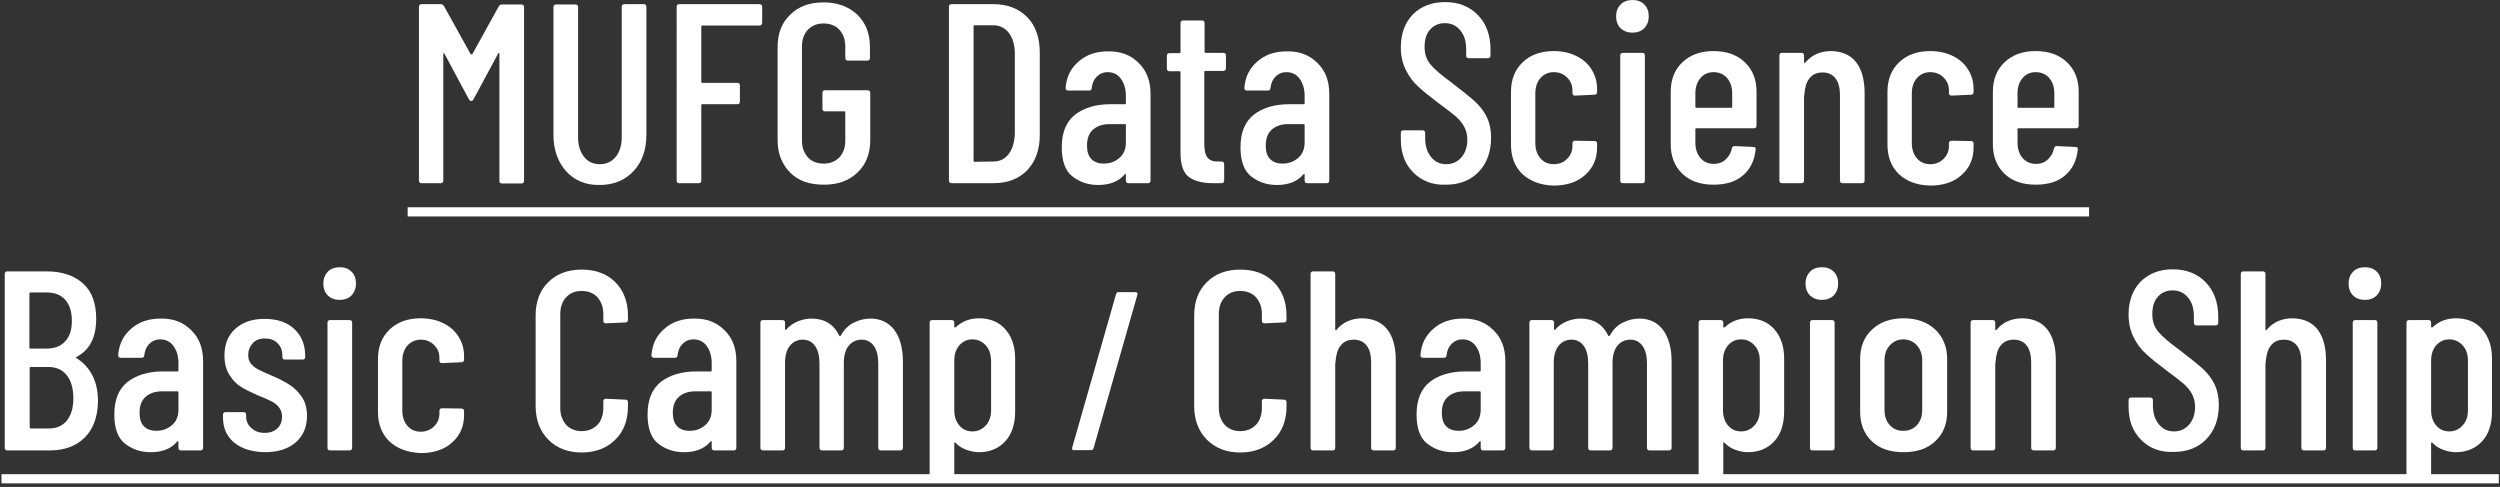 <?xml version="1.0" encoding="utf-8"?>
<!-- Generator: Adobe Illustrator 25.2.1, SVG Export Plug-In . SVG Version: 6.00 Build 0)  -->
<svg version="1.1" id="レイヤー_1" xmlns="http://www.w3.org/2000/svg" xmlns:xlink="http://www.w3.org/1999/xlink" x="0px"
	 y="0px" viewBox="0 0 842 164" style="enable-background:new 0 0 842 164;" xml:space="preserve">
<rect x="0" y="0" width="842" height="164" fill="#333333" stroke="none"/>
<style type="text/css">
	.st0{fill:#FFFFFF;}
</style>
<g>
	<g>
		<path class="st0" d="M169.1,1.5h6.5c0.6,0,0.9,0.3,0.9,0.9v58.5c0,0.6-0.3,0.9-0.9,0.9h-6.5c-0.6,0-0.9-0.3-0.9-0.9V18.1
			c0-0.2,0-0.3-0.1-0.3s-0.2,0.1-0.3,0.2l-8.3,15.4c-0.2,0.4-0.4,0.6-0.8,0.6c-0.3,0-0.6-0.2-0.8-0.6l-8.2-15.3
			c-0.1-0.1-0.2-0.2-0.3-0.2s-0.1,0.1-0.1,0.3v42.6c0,0.6-0.3,0.9-0.9,0.9H142c-0.6,0-0.9-0.3-0.9-0.9V2.3c0-0.6,0.3-0.9,0.9-0.9
			h6.5c0.4,0,0.7,0.2,1,0.6l9,16.2c0.1,0.1,0.1,0.1,0.3,0.1c0.1,0,0.2,0,0.3-0.1L168,2.1C168.3,1.7,168.6,1.5,169.1,1.5z"/>
		<path class="st0" d="M190.7,57.7c-2.8-3.1-4.3-7.2-4.3-12.3v-43c0-0.6,0.3-0.9,0.9-0.9h6.5c0.6,0,0.9,0.3,0.9,0.9v43.9
			c0,2.7,0.7,4.9,2,6.5c1.3,1.7,3.1,2.5,5.3,2.5s4-0.8,5.4-2.5c1.3-1.7,2-3.8,2-6.5v-44c0-0.6,0.3-0.9,0.9-0.9h6.5
			c0.6,0,0.9,0.3,0.9,0.9v43c0,5.1-1.4,9.2-4.3,12.3c-2.9,3.1-6.7,4.7-11.4,4.7C197.3,62.4,193.5,60.8,190.7,57.7z"/>
		<path class="st0" d="M255.8,8.6h-19.3c-0.2,0-0.3,0.1-0.3,0.3v18.7c0,0.2,0.1,0.3,0.3,0.3h11.8c0.6,0,0.9,0.3,0.9,0.9v5.4
			c0,0.6-0.3,0.9-0.9,0.9h-11.8c-0.2,0-0.3,0.1-0.3,0.3v25.4c0,0.6-0.3,0.9-0.9,0.9h-6.5c-0.6,0-0.9-0.3-0.9-0.9V2.3
			c0-0.6,0.3-0.9,0.9-0.9h27c0.6,0,0.9,0.3,0.9,0.9v5.4C256.6,8.3,256.3,8.6,255.8,8.6z"/>
		<path class="st0" d="M266.2,58.2c-2.8-2.8-4.3-6.4-4.3-10.9V15.8c0-4.5,1.4-8.2,4.3-10.9c2.8-2.8,6.6-4.1,11.2-4.1
			s8.4,1.4,11.3,4.1c2.9,2.8,4.3,6.4,4.3,11v3.6c0,0.6-0.3,0.9-0.9,0.9h-6.5c-0.6,0-0.9-0.3-0.9-0.9v-3.8c0-2.4-0.7-4.2-2-5.7
			c-1.3-1.4-3.1-2.1-5.3-2.1c-2.2,0-3.9,0.7-5.3,2.1c-1.3,1.4-2,3.3-2,5.7v31.6c0,2.4,0.7,4.2,2,5.7c1.3,1.4,3.1,2.1,5.3,2.1
			c2.2,0,3.9-0.7,5.3-2.1c1.3-1.4,2-3.3,2-5.7v-9.5c0-0.2-0.1-0.3-0.3-0.3h-6.5c-0.6,0-0.9-0.3-0.9-0.9v-5.3c0-0.6,0.3-0.9,0.9-0.9
			h14.3c0.6,0,0.9,0.3,0.9,0.9v15.9c0,4.5-1.4,8.2-4.3,10.9c-2.9,2.8-6.6,4.1-11.3,4.1S269,61,266.2,58.2z"/>
		<path class="st0" d="M319.6,60.8V2.3c0-0.6,0.3-0.9,0.9-0.9h14.1c4.8,0,8.5,1.5,11.4,4.4c2.8,2.9,4.2,6.9,4.2,11.9v27.7
			c0,5-1.4,8.9-4.2,11.9c-2.8,2.9-6.6,4.4-11.4,4.4h-14.1C319.9,61.7,319.6,61.4,319.6,60.8z M328.2,54.5l6.3-0.1
			c2.2,0,3.9-0.8,5.2-2.5c1.3-1.7,2-4,2.1-6.9V18.1c0-2.9-0.7-5.2-2-7c-1.3-1.7-3.1-2.6-5.3-2.6h-6.3c-0.2,0-0.3,0.1-0.3,0.3V54
			C327.9,54.4,328,54.5,328.2,54.5z"/>
		<path class="st0" d="M383.5,21.2c2.7,2.6,4,6.1,4,10.4v29.2c0,0.6-0.3,0.9-0.9,0.9h-6.5c-0.6,0-0.9-0.3-0.9-0.9v-1.9
			c0-0.1,0-0.2-0.1-0.3s-0.2,0-0.3,0.1c-2,2.4-5,3.6-8.9,3.6c-3.3,0-6.1-0.9-8.6-2.8c-2.5-1.9-3.7-5.2-3.7-9.9c0-5,1.5-8.6,4.5-11
			c3-2.3,7-3.5,11.8-3.5h5c0.2,0,0.3-0.1,0.3-0.3v-2.5c0-2.4-0.6-4.3-1.7-5.8s-2.6-2.2-4.5-2.2c-1.4,0-2.6,0.5-3.6,1.5
			s-1.5,2.2-1.7,3.8c0,0.6-0.3,0.9-0.9,0.9h-7c-0.6,0-0.9-0.3-0.9-0.9c0.3-3.7,1.7-6.6,4.4-8.9c2.6-2.3,5.9-3.4,9.8-3.4
			C377.4,17.2,380.8,18.5,383.5,21.2z M377,53.2c1.5-1.3,2.2-3,2.2-5.3v-5.8c0-0.2-0.1-0.3-0.3-0.3h-5.2c-2.3,0-4.1,0.6-5.5,1.8
			s-2.1,3-2.1,5.4c0,2.1,0.5,3.6,1.5,4.6s2.4,1.5,4.1,1.5C373.8,55.1,375.5,54.5,377,53.2z"/>
		<path class="st0" d="M411.9,23.9h-6c-0.2,0-0.3,0.1-0.3,0.3v24.2c0,2.3,0.4,3.9,1.2,4.8c0.8,0.9,2.1,1.3,3.8,1.2h0.8
			c0.6,0,0.9,0.3,0.9,0.9v5.5c0,0.6-0.3,0.9-0.9,0.9h-2.7c-3.7,0-6.4-0.7-8.3-2.1c-1.9-1.4-2.8-4.2-2.8-8.2V24.3
			c0-0.2-0.1-0.3-0.3-0.3h-3.4c-0.6,0-0.9-0.3-0.9-0.9v-4.3c0-0.6,0.3-0.9,0.9-0.9h3.4c0.2,0,0.3-0.1,0.3-0.3V7.8
			c0-0.6,0.3-0.9,0.9-0.9h6.3c0.6,0,0.9,0.3,0.9,0.9v9.7c0,0.2,0.1,0.3,0.3,0.3h6c0.6,0,0.9,0.3,0.9,0.9V23
			C412.8,23.6,412.5,23.9,411.9,23.9z"/>
		<path class="st0" d="M443.7,21.2c2.7,2.6,4,6.1,4,10.4v29.2c0,0.6-0.3,0.9-0.9,0.9h-6.5c-0.6,0-0.9-0.3-0.9-0.9v-1.9
			c0-0.1,0-0.2-0.1-0.3s-0.2,0-0.3,0.1c-2,2.4-5,3.6-8.9,3.6c-3.3,0-6.1-0.9-8.6-2.8c-2.5-1.9-3.7-5.2-3.7-9.9c0-5,1.5-8.6,4.5-11
			c3-2.3,7-3.5,11.8-3.5h5c0.2,0,0.3-0.1,0.3-0.3v-2.5c0-2.4-0.6-4.3-1.7-5.8s-2.6-2.2-4.5-2.2c-1.4,0-2.6,0.5-3.6,1.5
			s-1.5,2.2-1.7,3.8c0,0.6-0.3,0.9-0.9,0.9h-7c-0.6,0-0.9-0.3-0.9-0.9c0.3-3.7,1.7-6.6,4.4-8.9c2.6-2.3,5.9-3.4,9.8-3.4
			C437.6,17.2,441,18.5,443.7,21.2z M437.2,53.2c1.5-1.3,2.2-3,2.2-5.3v-5.8c0-0.2-0.1-0.3-0.3-0.3h-5.2c-2.3,0-4.1,0.6-5.5,1.8
			s-2.1,3-2.1,5.4c0,2.1,0.5,3.6,1.5,4.6s2.4,1.5,4.1,1.5C434,55.1,435.7,54.5,437.2,53.2z"/>
		<path class="st0" d="M476,58.1c-2.8-2.8-4.2-6.5-4.2-11.1v-2.2c0-0.6,0.3-0.9,0.9-0.9h6.4c0.6,0,0.9,0.3,0.9,0.9v1.8
			c0,2.6,0.7,4.7,2,6.3s3,2.4,5.1,2.4s3.8-0.8,5.1-2.3c1.3-1.5,2-3.5,2-6c0-1.7-0.4-3.1-1.1-4.4c-0.7-1.3-1.7-2.4-2.8-3.4
			c-1.2-1-3.1-2.5-5.7-4.4c-2.9-2.2-5.2-4-6.9-5.6c-1.7-1.5-3.1-3.4-4.2-5.6s-1.7-4.7-1.7-7.7c0-4.6,1.4-8.3,4.1-11.1
			c2.8-2.7,6.3-4.1,10.8-4.1c4.6,0,8.3,1.5,11.1,4.4c2.8,2.9,4.2,6.8,4.2,11.5v2.1c0,0.6-0.3,0.9-0.9,0.9h-6.4
			c-0.6,0-0.9-0.3-0.9-0.9v-2.3c0-2.6-0.7-4.7-2-6.2c-1.3-1.6-3-2.4-5.2-2.4c-2,0-3.6,0.7-4.9,2.1s-1.9,3.4-1.9,5.9
			c0,2.3,0.6,4.2,1.9,5.8c1.3,1.6,3.7,3.7,7.3,6.3c3.4,2.6,6,4.7,7.8,6.3c1.7,1.6,3.1,3.4,4,5.3c0.9,1.9,1.4,4.2,1.4,6.8
			c0,4.8-1.4,8.7-4.2,11.6c-2.8,2.9-6.5,4.3-11,4.3C482.5,62.4,478.8,60.9,476,58.1z"/>
		<path class="st0" d="M512.8,58.7c-2.6-2.5-3.9-5.8-3.9-10V30.9c0-4.1,1.3-7.4,3.9-9.9c2.6-2.5,6.1-3.8,10.5-3.8
			c2.9,0,5.5,0.6,7.7,1.7s3.9,2.6,5.1,4.6c1.2,1.9,1.8,4.1,1.8,6.5v1c0,0.6-0.3,0.9-0.9,0.9l-6.5,0.3c-0.6,0-0.9-0.3-0.9-0.9v-0.9
			c0-1.7-0.6-3.1-1.8-4.3c-1.2-1.2-2.7-1.8-4.5-1.8s-3.3,0.7-4.5,2c-1.1,1.3-1.7,3-1.7,5.1v16.8c0,2.1,0.6,3.8,1.7,5.1
			c1.1,1.3,2.6,2,4.5,2c1.8,0,3.3-0.6,4.5-1.8s1.8-2.6,1.8-4.3v-0.9c0-0.6,0.3-0.9,0.9-0.9l6.5,0.1c0.6,0,0.9,0.3,0.9,0.9v1.3
			c0,3.7-1.3,6.8-4,9.2c-2.6,2.4-6.2,3.6-10.6,3.6C519,62.4,515.5,61.1,512.8,58.7z"/>
		<path class="st0" d="M545.8,9.5c-1-1-1.5-2.4-1.5-4s0.5-2.9,1.5-4c1-1,2.4-1.5,4-1.5c1.7,0,3,0.5,4,1.5s1.5,2.3,1.5,4
			c0,1.6-0.5,2.9-1.5,4c-1,1-2.4,1.5-4,1.5S546.9,10.5,545.8,9.5z M545.7,60.8V18.7c0-0.6,0.3-0.9,0.9-0.9h6.5
			c0.6,0,0.9,0.3,0.9,0.9v42.1c0,0.6-0.3,0.9-0.9,0.9h-6.5C546,61.7,545.7,61.4,545.7,60.8z"/>
		<path class="st0" d="M590.7,43.2h-19.4c-0.2,0-0.3,0.1-0.3,0.3v4.6c0,2.1,0.6,3.8,1.7,5.1c1.1,1.3,2.6,2,4.5,2c1.6,0,3-0.5,4-1.5
			c1.1-1,1.8-2.2,2.1-3.8c0.2-0.5,0.5-0.7,0.9-0.7l6.4,0.3c0.3,0,0.5,0.1,0.6,0.3s0.2,0.4,0.1,0.6c-0.4,3.7-1.8,6.6-4.3,8.7
			c-2.4,2.1-5.7,3.1-9.9,3.1c-4.4,0-7.9-1.2-10.5-3.7s-3.9-5.8-3.9-9.9V30.9c0-4.1,1.3-7.4,3.9-9.9c2.6-2.5,6.1-3.8,10.5-3.8
			c4.5,0,8,1.3,10.6,3.8s3.9,5.8,3.9,9.9v11.4C591.6,42.9,591.3,43.2,590.7,43.2z M572.7,26.3c-1.1,1.3-1.7,3-1.7,5.1V36
			c0,0.2,0.1,0.3,0.3,0.3h11.8c0.2,0,0.3-0.1,0.3-0.3v-4.6c0-2.1-0.6-3.8-1.7-5.1c-1.1-1.3-2.7-2-4.6-2
			C575.3,24.3,573.8,25,572.7,26.3z"/>
		<path class="st0" d="M625.1,20.9c1.9,2.4,2.9,5.9,2.9,10.4v29.5c0,0.6-0.3,0.9-0.9,0.9h-6.5c-0.6,0-0.9-0.3-0.9-0.9V32
			c0-2.4-0.5-4.3-1.5-5.6c-1-1.3-2.5-2-4.3-2c-1.9,0-3.4,0.6-4.4,1.9c-1.1,1.3-1.6,3.1-1.8,5.5c0,0.3,0,0.5-0.1,0.5v28.5
			c0,0.6-0.3,0.9-0.9,0.9h-6.5c-0.6,0-0.9-0.3-0.9-0.9V18.7c0-0.6,0.3-0.9,0.9-0.9h6.5c0.6,0,0.9,0.3,0.9,0.9V21
			c0,0.1,0.1,0.2,0.2,0.2c0.1,0,0.2,0,0.3-0.2c2.1-2.5,5-3.8,8.7-3.8C620.4,17.3,623.2,18.5,625.1,20.9z"/>
		<path class="st0" d="M639.6,58.7c-2.6-2.5-3.9-5.8-3.9-10V30.9c0-4.1,1.3-7.4,3.9-9.9c2.6-2.5,6.1-3.8,10.5-3.8
			c2.9,0,5.5,0.6,7.7,1.7s3.9,2.6,5.1,4.6c1.2,1.9,1.8,4.1,1.8,6.5v1c0,0.6-0.3,0.9-0.9,0.9l-6.5,0.3c-0.6,0-0.9-0.3-0.9-0.9v-0.9
			c0-1.7-0.6-3.1-1.8-4.3c-1.2-1.2-2.7-1.8-4.5-1.8s-3.3,0.7-4.5,2c-1.1,1.3-1.7,3-1.7,5.1v16.8c0,2.1,0.6,3.8,1.7,5.1
			c1.1,1.3,2.6,2,4.5,2c1.8,0,3.3-0.6,4.5-1.8s1.8-2.6,1.8-4.3v-0.9c0-0.6,0.3-0.9,0.9-0.9l6.5,0.1c0.6,0,0.9,0.3,0.9,0.9v1.3
			c0,3.7-1.3,6.8-4,9.2c-2.6,2.4-6.2,3.6-10.6,3.6C645.7,62.4,642.2,61.1,639.6,58.7z"/>
		<path class="st0" d="M699.2,43.2h-19.4c-0.2,0-0.3,0.1-0.3,0.3v4.6c0,2.1,0.6,3.8,1.7,5.1c1.1,1.3,2.6,2,4.5,2c1.6,0,3-0.5,4-1.5
			c1.1-1,1.8-2.2,2.1-3.8c0.2-0.5,0.5-0.7,0.9-0.7l6.4,0.3c0.3,0,0.5,0.1,0.6,0.3s0.2,0.4,0.1,0.6c-0.4,3.7-1.8,6.6-4.3,8.7
			c-2.4,2.1-5.7,3.1-9.9,3.1c-4.4,0-7.9-1.2-10.5-3.7s-3.9-5.8-3.9-9.9V30.9c0-4.1,1.3-7.4,3.9-9.9c2.6-2.5,6.1-3.8,10.5-3.8
			c4.5,0,8,1.3,10.6,3.8s3.9,5.8,3.9,9.9v11.4C700.1,42.9,699.8,43.2,699.2,43.2z M681.2,26.3c-1.1,1.3-1.7,3-1.7,5.1V36
			c0,0.2,0.1,0.3,0.3,0.3h11.8c0.2,0,0.3-0.1,0.3-0.3v-4.6c0-2.1-0.6-3.8-1.7-5.1c-1.1-1.3-2.7-2-4.6-2
			C683.8,24.3,682.3,25,681.2,26.3z"/>
		<path class="st0" d="M28.5,147.4c-3,2.9-6.8,4.3-11.7,4.3H2.5c-0.6,0-0.9-0.3-0.9-0.9V92.3c0-0.6,0.3-0.9,0.9-0.9h13.2
			c5.2,0,9.3,1.4,12.3,4.1s4.4,6.7,4.4,11.9c0,6.2-2.2,10.5-6.6,12.8c-0.3,0.2-0.3,0.3-0.1,0.4c2.3,1.4,4.1,3.3,5.4,5.8
			c1.3,2.5,1.9,5.4,1.9,8.8C32.9,140.5,31.4,144.5,28.5,147.4z M9.9,98.9v18.2c0,0.2,0.1,0.3,0.3,0.3h5.5c2.7,0,4.8-0.8,6.3-2.5
			c1.5-1.6,2.2-3.9,2.2-6.8c0-3-0.7-5.4-2.2-7.1s-3.6-2.5-6.3-2.5h-5.5C10,98.6,9.9,98.7,9.9,98.9z M22.4,141.8
			c1.5-1.8,2.3-4.3,2.3-7.6s-0.7-5.9-2.2-7.8c-1.5-1.9-3.6-2.8-6.2-2.8h-6c-0.2,0-0.3,0.1-0.3,0.3V144c0,0.2,0.1,0.3,0.3,0.3h5.9
			C18.8,144.4,20.9,143.5,22.4,141.8z"/>
		<path class="st0" d="M64.4,111.2c2.7,2.6,4,6.1,4,10.4v29.2c0,0.6-0.3,0.9-0.9,0.9H61c-0.6,0-0.9-0.3-0.9-0.9v-1.9
			c0-0.1,0-0.2-0.1-0.3s-0.2,0-0.3,0.1c-2,2.4-5,3.6-8.9,3.6c-3.3,0-6.1-0.9-8.6-2.8c-2.5-1.9-3.7-5.2-3.7-9.9c0-5,1.5-8.6,4.5-11
			c3-2.3,7-3.5,11.8-3.5h5c0.2,0,0.3-0.1,0.3-0.3v-2.5c0-2.4-0.6-4.3-1.7-5.8c-1.1-1.5-2.6-2.2-4.5-2.2c-1.4,0-2.6,0.5-3.6,1.5
			s-1.5,2.2-1.7,3.8c0,0.6-0.3,0.9-0.9,0.9h-7c-0.6,0-0.9-0.3-0.9-0.9c0.3-3.7,1.7-6.6,4.4-8.9c2.6-2.3,5.9-3.4,9.8-3.4
			C58.3,107.2,61.7,108.5,64.4,111.2z M57.9,143.2c1.5-1.3,2.2-3,2.2-5.3v-5.8c0-0.2-0.1-0.3-0.3-0.3h-5.2c-2.3,0-4.1,0.6-5.5,1.8
			s-2.1,3-2.1,5.4c0,2.1,0.5,3.6,1.5,4.6s2.4,1.5,4.1,1.5C54.6,145.1,56.4,144.5,57.9,143.2z"/>
		<path class="st0" d="M78.8,149c-2.5-2.1-3.7-4.9-3.7-8.5v-0.8c0-0.6,0.3-0.9,0.9-0.9h6c0.6,0,0.9,0.3,0.9,0.9v0.6
			c0,1.5,0.6,2.9,1.8,3.9c1.2,1.1,2.7,1.6,4.5,1.6c1.7,0,3.1-0.5,4.2-1.5s1.6-2.4,1.6-4c0-1.3-0.4-2.3-1.1-3.2s-1.6-1.5-2.6-2
			s-2.5-1.2-4.6-2c-2.2-1-4.1-1.9-5.5-2.8c-1.5-0.9-2.8-2.2-3.9-4c-1.1-1.7-1.7-3.9-1.7-6.5c0-3.9,1.2-6.9,3.7-9.1
			c2.4-2.2,5.7-3.3,9.8-3.3c4.2,0,7.6,1.1,10,3.4c2.4,2.2,3.7,5.3,3.7,9.1v0.3c0,0.6-0.3,0.9-0.9,0.9H96c-0.6,0-0.9-0.3-0.9-0.9
			v-0.6c0-1.5-0.5-2.9-1.6-4S91,114,89.3,114c-1.8,0-3.2,0.5-4.2,1.6s-1.5,2.4-1.5,4c0,1.2,0.3,2.2,1,3s1.5,1.4,2.5,1.9
			s2.5,1.2,4.6,2.1c2.4,1,4.3,2,5.8,3c1.5,0.9,2.9,2.3,4.1,4s1.8,3.9,1.8,6.5c0,3.7-1.3,6.7-3.8,8.9c-2.6,2.2-6,3.3-10.4,3.3
			C84.7,152.2,81.3,151.1,78.8,149z"/>
		<path class="st0" d="M110.4,99.5c-1-1-1.5-2.4-1.5-4s0.5-2.9,1.5-4c1-1,2.4-1.5,4-1.5c1.7,0,3,0.5,4,1.5s1.5,2.3,1.5,4
			c0,1.6-0.5,2.9-1.5,4c-1,1-2.4,1.5-4,1.5S111.4,100.5,110.4,99.5z M110.3,150.8v-42.1c0-0.6,0.3-0.9,0.9-0.9h6.5
			c0.6,0,0.9,0.3,0.9,0.9v42.1c0,0.6-0.3,0.9-0.9,0.9h-6.5C110.6,151.7,110.3,151.4,110.3,150.8z"/>
		<path class="st0" d="M131.2,148.7c-2.6-2.5-3.9-5.8-3.9-10v-17.8c0-4.1,1.3-7.4,3.9-9.9s6.1-3.8,10.5-3.8c2.9,0,5.5,0.6,7.7,1.7
			s3.9,2.6,5.1,4.6c1.2,1.9,1.8,4.1,1.8,6.5v1.1c0,0.6-0.3,0.9-0.9,0.9l-6.5,0.3c-0.6,0-0.9-0.3-0.9-0.9v-0.9c0-1.7-0.6-3.1-1.8-4.3
			c-1.2-1.2-2.7-1.8-4.5-1.8s-3.3,0.7-4.5,2c-1.1,1.3-1.7,3-1.7,5.1v16.8c0,2.1,0.6,3.8,1.7,5.1c1.1,1.3,2.6,2,4.5,2
			c1.8,0,3.3-0.6,4.5-1.8s1.8-2.6,1.8-4.3v-0.9c0-0.6,0.3-0.9,0.9-0.9l6.5,0.1c0.6,0,0.9,0.3,0.9,0.9v1.3c0,3.7-1.3,6.8-4,9.2
			c-2.6,2.4-6.2,3.6-10.6,3.6C137.3,152.4,133.8,151.1,131.2,148.7z"/>
		<path class="st0" d="M184.7,148.1c-2.8-2.8-4.3-6.6-4.3-11.3v-30.5c0-4.7,1.4-8.5,4.3-11.3c2.8-2.8,6.6-4.2,11.2-4.2
			c4.7,0,8.5,1.4,11.3,4.2c2.8,2.8,4.3,6.6,4.3,11.3v1.4c0,0.6-0.3,0.9-0.9,0.9l-6.5,0.3c-0.6,0-0.9-0.3-0.9-0.9v-2.2
			c0-2.4-0.7-4.2-2-5.7c-1.3-1.4-3.1-2.1-5.3-2.1s-3.9,0.7-5.2,2.1s-2,3.3-2,5.7v31.6c0,2.4,0.7,4.2,2,5.7c1.3,1.4,3.1,2.1,5.2,2.1
			c2.2,0,3.9-0.7,5.3-2.1c1.3-1.4,2-3.3,2-5.7v-2.2c0-0.6,0.3-0.9,0.9-0.9l6.5,0.3c0.6,0,0.9,0.3,0.9,0.9v1.3
			c0,4.7-1.4,8.5-4.3,11.3c-2.8,2.8-6.6,4.3-11.3,4.3C191.2,152.4,187.5,150.9,184.7,148.1z"/>
		<path class="st0" d="M244,111.2c2.7,2.6,4,6.1,4,10.4v29.2c0,0.6-0.3,0.9-0.9,0.9h-6.5c-0.6,0-0.9-0.3-0.9-0.9v-1.9
			c0-0.1,0-0.2-0.1-0.3s-0.2,0-0.3,0.1c-2,2.4-5,3.6-8.9,3.6c-3.3,0-6.1-0.9-8.6-2.8c-2.5-1.9-3.7-5.2-3.7-9.9c0-5,1.5-8.6,4.5-11
			c3-2.3,7-3.5,11.8-3.5h5c0.2,0,0.3-0.1,0.3-0.3v-2.5c0-2.4-0.6-4.3-1.7-5.8c-1.1-1.5-2.6-2.2-4.5-2.2c-1.4,0-2.6,0.5-3.6,1.5
			s-1.5,2.2-1.7,3.8c0,0.6-0.3,0.9-0.9,0.9h-7c-0.6,0-0.9-0.3-0.9-0.9c0.3-3.7,1.7-6.6,4.4-8.9c2.6-2.3,5.9-3.4,9.8-3.4
			C237.9,107.2,241.3,108.5,244,111.2z M237.5,143.2c1.5-1.3,2.2-3,2.2-5.3v-5.8c0-0.2-0.1-0.3-0.3-0.3h-5.2c-2.3,0-4.1,0.6-5.5,1.8
			s-2.1,3-2.1,5.4c0,2.1,0.5,3.6,1.5,4.6s2.4,1.5,4.1,1.5C234.3,145.1,236,144.5,237.5,143.2z"/>
		<path class="st0" d="M301.2,111.1c1.9,2.6,2.9,6.1,2.9,10.7v29c0,0.6-0.3,0.9-0.9,0.9h-6.5c-0.6,0-0.9-0.3-0.9-0.9v-28.4
			c0-2.5-0.5-4.5-1.5-5.9s-2.4-2.1-4.1-2.1c-1.8,0-3.3,0.7-4.4,2.1s-1.6,3.3-1.6,5.8v28.5c0,0.6-0.3,0.9-0.9,0.9h-6.4
			c-0.6,0-0.9-0.3-0.9-0.9v-28.4c0-2.5-0.5-4.5-1.5-5.9s-2.4-2.1-4.1-2.1c-1.8,0-3.3,0.7-4.4,2.1s-1.6,3.3-1.6,5.8v28.5
			c0,0.6-0.3,0.9-0.9,0.9H257c-0.6,0-0.9-0.3-0.9-0.9v-42.1c0-0.6,0.3-0.9,0.9-0.9h6.5c0.6,0,0.9,0.3,0.9,0.9v2.1
			c0,0.1,0,0.2,0.1,0.3c0.1,0.1,0.2,0,0.3-0.1c1.1-1.3,2.5-2.2,4-2.8c1.5-0.6,3-0.9,4.5-0.9c4.4,0,7.5,1.9,9.4,5.8
			c0.1,0.1,0.1,0.2,0.3,0.1c0.1,0,0.2-0.2,0.3-0.4c1.1-1.9,2.6-3.4,4.4-4.2c1.8-0.9,3.6-1.3,5.5-1.3
			C296.5,107.3,299.3,108.6,301.2,111.1z"/>
		<path class="st0" d="M338.6,110.9c2.2,2.5,3.3,5.8,3.3,9.8v17.9c0,4.2-1.1,7.6-3.3,10c-2.2,2.4-5.2,3.7-8.9,3.7
			c-1.4,0-2.8-0.3-4.2-0.8c-1.4-0.5-2.7-1.3-3.7-2.4c-0.3-0.2-0.4-0.1-0.4,0.2v11.9c0,0.6-0.3,0.9-0.9,0.9H314
			c-0.6,0-0.9-0.3-0.9-0.9v-52.5c0-0.6,0.3-0.9,0.9-0.9h6.5c0.6,0,0.9,0.3,0.9,0.9v1.4c0,0.1,0.1,0.2,0.2,0.2s0.2,0,0.3-0.1
			c1.1-1,2.3-1.8,3.7-2.3c1.4-0.5,2.8-0.7,4.1-0.7C333.4,107.2,336.4,108.4,338.6,110.9z M332,116.3c-1.2-1.3-2.7-2-4.5-2
			s-3.2,0.7-4.4,2c-1.1,1.3-1.7,3-1.7,5.1v16.8c0,2.1,0.6,3.8,1.7,5.1s2.6,2,4.4,2s3.3-0.7,4.5-2s1.8-3,1.8-5.1v-16.8
			C333.7,119.3,333.2,117.6,332,116.3z"/>
		<path class="st0" d="M361.2,151.4c-0.1-0.2-0.2-0.4-0.1-0.6L375.9,99c0.2-0.4,0.4-0.6,0.8-0.6h5.7c0.3,0,0.4,0.1,0.6,0.2
			c0.1,0.2,0.2,0.4,0.1,0.6L368.3,151c-0.2,0.4-0.4,0.6-0.8,0.6h-5.7C361.5,151.7,361.3,151.6,361.2,151.4z"/>
		<path class="st0" d="M406.5,148.1c-2.8-2.8-4.3-6.6-4.3-11.3v-30.5c0-4.7,1.4-8.5,4.3-11.3c2.8-2.8,6.6-4.2,11.2-4.2
			c4.7,0,8.5,1.4,11.3,4.2c2.8,2.8,4.3,6.6,4.3,11.3v1.4c0,0.6-0.3,0.9-0.9,0.9l-6.5,0.3c-0.6,0-0.9-0.3-0.9-0.9v-2.2
			c0-2.4-0.7-4.2-2-5.7c-1.3-1.4-3.1-2.1-5.3-2.1c-2.2,0-3.9,0.7-5.2,2.1c-1.3,1.4-2,3.3-2,5.7v31.6c0,2.4,0.7,4.2,2,5.7
			c1.3,1.4,3.1,2.1,5.2,2.1c2.2,0,3.9-0.7,5.3-2.1c1.3-1.4,2-3.3,2-5.7v-2.2c0-0.6,0.3-0.9,0.9-0.9l6.5,0.3c0.6,0,0.9,0.3,0.9,0.9
			v1.3c0,4.7-1.4,8.5-4.3,11.3c-2.8,2.8-6.6,4.3-11.3,4.3C413,152.4,409.3,150.9,406.5,148.1z"/>
		<path class="st0" d="M467.2,110.9c1.9,2.4,2.9,5.9,2.9,10.4v29.5c0,0.6-0.3,0.9-0.9,0.9h-6.5c-0.6,0-0.9-0.3-0.9-0.9V122
			c0-2.4-0.5-4.3-1.5-5.6c-1-1.3-2.5-2-4.3-2c-1.9,0-3.4,0.6-4.4,1.9c-1.1,1.3-1.6,3.1-1.8,5.5c0,0.3,0,0.5-0.1,0.5v28.5
			c0,0.6-0.3,0.9-0.9,0.9h-6.5c-0.6,0-0.9-0.3-0.9-0.9V92.3c0-0.6,0.3-0.9,0.9-0.9h6.5c0.6,0,0.9,0.3,0.9,0.9V111
			c0,0.1,0.1,0.2,0.2,0.2s0.2,0,0.3-0.2c2.1-2.5,5-3.8,8.7-3.8C462.5,107.3,465.3,108.5,467.2,110.9z"/>
		<path class="st0" d="M503,111.2c2.7,2.6,4,6.1,4,10.4v29.2c0,0.6-0.3,0.9-0.9,0.9h-6.5c-0.6,0-0.9-0.3-0.9-0.9v-1.9
			c0-0.1,0-0.2-0.1-0.3s-0.2,0-0.3,0.1c-2,2.4-5,3.6-8.9,3.6c-3.3,0-6.1-0.9-8.6-2.8c-2.5-1.9-3.7-5.2-3.7-9.9c0-5,1.5-8.6,4.5-11
			c3-2.3,7-3.5,11.8-3.5h5c0.2,0,0.3-0.1,0.3-0.3v-2.5c0-2.4-0.6-4.3-1.7-5.8s-2.6-2.2-4.5-2.2c-1.4,0-2.6,0.5-3.6,1.5
			s-1.5,2.2-1.7,3.8c0,0.6-0.3,0.9-0.9,0.9h-7c-0.6,0-0.9-0.3-0.9-0.9c0.3-3.7,1.7-6.6,4.4-8.9c2.6-2.3,5.9-3.4,9.8-3.4
			C496.9,107.2,500.3,108.5,503,111.2z M496.5,143.2c1.5-1.3,2.2-3,2.2-5.3v-5.8c0-0.2-0.1-0.3-0.3-0.3h-5.2c-2.3,0-4.1,0.6-5.5,1.8
			s-2.1,3-2.1,5.4c0,2.1,0.5,3.6,1.5,4.6s2.4,1.5,4.1,1.5C493.2,145.1,495,144.5,496.5,143.2z"/>
		<path class="st0" d="M560.1,111.1c1.9,2.6,2.9,6.1,2.9,10.7v29c0,0.6-0.3,0.9-0.9,0.9h-6.5c-0.6,0-0.9-0.3-0.9-0.9v-28.4
			c0-2.5-0.5-4.5-1.5-5.9s-2.4-2.1-4.1-2.1c-1.8,0-3.3,0.7-4.4,2.1c-1.1,1.4-1.6,3.3-1.6,5.8v28.5c0,0.6-0.3,0.9-0.9,0.9h-6.4
			c-0.6,0-0.9-0.3-0.9-0.9v-28.4c0-2.5-0.5-4.5-1.5-5.9s-2.4-2.1-4.1-2.1c-1.8,0-3.3,0.7-4.4,2.1c-1.1,1.4-1.6,3.3-1.6,5.8v28.5
			c0,0.6-0.3,0.9-0.9,0.9H516c-0.6,0-0.9-0.3-0.9-0.9v-42.1c0-0.6,0.3-0.9,0.9-0.9h6.5c0.6,0,0.9,0.3,0.9,0.9v2.1
			c0,0.1,0,0.2,0.1,0.3c0.1,0.1,0.2,0,0.3-0.1c1.1-1.3,2.5-2.2,4-2.8c1.5-0.6,3-0.9,4.5-0.9c4.4,0,7.5,1.9,9.4,5.8
			c0.1,0.1,0.1,0.2,0.3,0.1c0.1,0,0.2-0.2,0.3-0.4c1.1-1.9,2.6-3.4,4.4-4.2c1.8-0.9,3.6-1.3,5.5-1.3
			C555.5,107.3,558.2,108.6,560.1,111.1z"/>
		<path class="st0" d="M597.6,110.9c2.2,2.5,3.3,5.8,3.3,9.8v17.9c0,4.2-1.1,7.6-3.3,10s-5.2,3.7-8.9,3.7c-1.4,0-2.8-0.3-4.2-0.8
			s-2.7-1.3-3.7-2.4c-0.3-0.2-0.4-0.1-0.4,0.2v11.9c0,0.6-0.3,0.9-0.9,0.9H573c-0.6,0-0.9-0.3-0.9-0.9v-52.5c0-0.6,0.3-0.9,0.9-0.9
			h6.5c0.6,0,0.9,0.3,0.9,0.9v1.4c0,0.1,0.1,0.2,0.2,0.2c0.1,0,0.2,0,0.3-0.1c1.1-1,2.3-1.8,3.7-2.3s2.8-0.7,4.1-0.7
			C592.4,107.2,595.4,108.4,597.6,110.9z M590.9,116.3c-1.2-1.3-2.7-2-4.5-2s-3.2,0.7-4.4,2c-1.1,1.3-1.7,3-1.7,5.1v16.8
			c0,2.1,0.6,3.8,1.7,5.1c1.1,1.3,2.6,2,4.4,2c1.8,0,3.3-0.7,4.5-2s1.8-3,1.8-5.1v-16.8C592.7,119.3,592.1,117.6,590.9,116.3z"/>
		<path class="st0" d="M609.6,99.5c-1-1-1.5-2.4-1.5-4s0.5-2.9,1.5-4c1-1,2.4-1.5,4-1.5c1.7,0,3,0.5,4,1.5s1.5,2.3,1.5,4
			c0,1.6-0.5,2.9-1.5,4c-1,1-2.4,1.5-4,1.5S610.7,100.5,609.6,99.5z M609.6,150.8v-42.1c0-0.6,0.3-0.9,0.9-0.9h6.5
			c0.6,0,0.9,0.3,0.9,0.9v42.1c0,0.6-0.3,0.9-0.9,0.9h-6.5C609.8,151.7,609.6,151.4,609.6,150.8z"/>
		<path class="st0" d="M630.4,148.6c-2.6-2.5-3.9-5.8-3.9-9.9v-17.8c0-4.1,1.3-7.4,4-9.9c2.6-2.5,6.2-3.8,10.6-3.8
			c4.5,0,8,1.3,10.7,3.8c2.6,2.5,4,5.8,4,9.9v17.8c0,4.1-1.3,7.4-4,9.9c-2.6,2.5-6.2,3.7-10.7,3.7S633,151.1,630.4,148.6z
			 M645.6,143.2c1.2-1.3,1.8-3,1.8-5.1v-16.7c0-2.1-0.6-3.8-1.8-5.1c-1.2-1.3-2.7-2-4.6-2c-1.8,0-3.3,0.7-4.5,2s-1.8,3-1.8,5.1v16.7
			c0,2.1,0.6,3.8,1.8,5.1s2.7,1.9,4.5,1.9C642.9,145.1,644.4,144.5,645.6,143.2z"/>
		<path class="st0" d="M689.5,110.9c1.9,2.4,2.9,5.9,2.9,10.4v29.5c0,0.6-0.3,0.9-0.9,0.9H685c-0.6,0-0.9-0.3-0.9-0.9V122
			c0-2.4-0.5-4.3-1.5-5.6c-1-1.3-2.5-2-4.3-2c-1.9,0-3.4,0.6-4.4,1.9c-1.1,1.3-1.6,3.1-1.8,5.5c0,0.3,0,0.5-0.1,0.5v28.5
			c0,0.6-0.3,0.9-0.9,0.9h-6.5c-0.6,0-0.9-0.3-0.9-0.9v-42.1c0-0.6,0.3-0.9,0.9-0.9h6.5c0.6,0,0.9,0.3,0.9,0.9v2.3
			c0,0.1,0.1,0.2,0.2,0.2c0.1,0,0.2,0,0.3-0.2c2.1-2.5,5-3.8,8.7-3.8C684.8,107.3,687.6,108.5,689.5,110.9z"/>
		<path class="st0" d="M721.1,148.1c-2.8-2.8-4.2-6.5-4.2-11.1v-2.2c0-0.6,0.3-0.9,0.9-0.9h6.4c0.6,0,0.9,0.3,0.9,0.9v1.8
			c0,2.6,0.7,4.7,2,6.3s3,2.4,5.1,2.4s3.8-0.8,5.1-2.3s2-3.5,2-6c0-1.7-0.4-3.1-1.1-4.4c-0.7-1.3-1.7-2.4-2.8-3.4
			c-1.2-1-3.1-2.5-5.7-4.4c-2.9-2.2-5.2-4-6.9-5.6c-1.7-1.5-3.1-3.4-4.2-5.6c-1.1-2.2-1.7-4.7-1.7-7.7c0-4.6,1.4-8.3,4.1-11.1
			c2.8-2.7,6.3-4.1,10.8-4.1c4.6,0,8.3,1.5,11.1,4.4s4.2,6.8,4.2,11.5v2.1c0,0.6-0.3,0.9-0.9,0.9h-6.4c-0.6,0-0.9-0.3-0.9-0.9v-2.3
			c0-2.6-0.7-4.7-2-6.2c-1.3-1.6-3-2.4-5.2-2.4c-2,0-3.6,0.7-4.9,2.1c-1.3,1.4-1.9,3.4-1.9,5.9c0,2.3,0.6,4.2,1.9,5.8
			c1.3,1.6,3.7,3.7,7.3,6.3c3.4,2.6,6,4.7,7.8,6.3c1.7,1.6,3.1,3.4,4,5.3c0.9,1.9,1.4,4.2,1.4,6.8c0,4.8-1.4,8.7-4.2,11.6
			c-2.8,2.9-6.5,4.3-11,4.3C727.5,152.4,723.8,150.9,721.1,148.1z"/>
		<path class="st0" d="M780.5,110.9c1.9,2.4,2.9,5.9,2.9,10.4v29.5c0,0.6-0.3,0.9-0.9,0.9H776c-0.6,0-0.9-0.3-0.9-0.9V122
			c0-2.4-0.5-4.3-1.5-5.6c-1-1.3-2.5-2-4.3-2c-1.9,0-3.4,0.6-4.4,1.9c-1.1,1.3-1.6,3.1-1.8,5.5c0,0.3,0,0.5-0.1,0.5v28.5
			c0,0.6-0.3,0.9-0.9,0.9h-6.5c-0.6,0-0.9-0.3-0.9-0.9V92.3c0-0.6,0.3-0.9,0.9-0.9h6.5c0.6,0,0.9,0.3,0.9,0.9V111
			c0,0.1,0.1,0.2,0.2,0.2c0.1,0,0.2,0,0.3-0.2c2.1-2.5,5-3.8,8.7-3.8C775.8,107.3,778.6,108.5,780.5,110.9z"/>
		<path class="st0" d="M792.5,99.5c-1-1-1.5-2.4-1.5-4s0.5-2.9,1.5-4c1-1,2.4-1.5,4-1.5c1.7,0,3,0.5,4,1.5s1.5,2.3,1.5,4
			c0,1.6-0.5,2.9-1.5,4c-1,1-2.4,1.5-4,1.5C794.8,101,793.5,100.5,792.5,99.5z M792.4,150.8v-42.1c0-0.6,0.3-0.9,0.9-0.9h6.5
			c0.6,0,0.9,0.3,0.9,0.9v42.1c0,0.6-0.3,0.9-0.9,0.9h-6.5C792.7,151.7,792.4,151.4,792.4,150.8z"/>
		<path class="st0" d="M836,110.9c2.2,2.5,3.3,5.8,3.3,9.8v17.9c0,4.2-1.1,7.6-3.3,10s-5.2,3.7-8.9,3.7c-1.4,0-2.8-0.3-4.2-0.8
			s-2.7-1.3-3.7-2.4c-0.3-0.2-0.4-0.1-0.4,0.2v11.9c0,0.6-0.3,0.9-0.9,0.9h-6.5c-0.6,0-0.9-0.3-0.9-0.9v-52.5c0-0.6,0.3-0.9,0.9-0.9
			h6.5c0.6,0,0.9,0.3,0.9,0.9v1.4c0,0.1,0.1,0.2,0.2,0.2c0.1,0,0.2,0,0.3-0.1c1.1-1,2.3-1.8,3.7-2.3s2.8-0.7,4.1-0.7
			C830.9,107.2,833.8,108.4,836,110.9z M829.4,116.3c-1.2-1.3-2.7-2-4.5-2s-3.2,0.7-4.4,2c-1.1,1.3-1.7,3-1.7,5.1v16.8
			c0,2.1,0.6,3.8,1.7,5.1c1.1,1.3,2.6,2,4.4,2c1.8,0,3.3-0.7,4.5-2s1.8-3,1.8-5.1v-16.8C831.2,119.3,830.6,117.6,829.4,116.3z"/>
	</g>
	<rect x="137.3" y="69.8" class="st0" width="566.3" height="3.1"/>
	<rect x="0.5" y="159.7" class="st0" width="841.1" height="3.1"/>
</g>
</svg>
